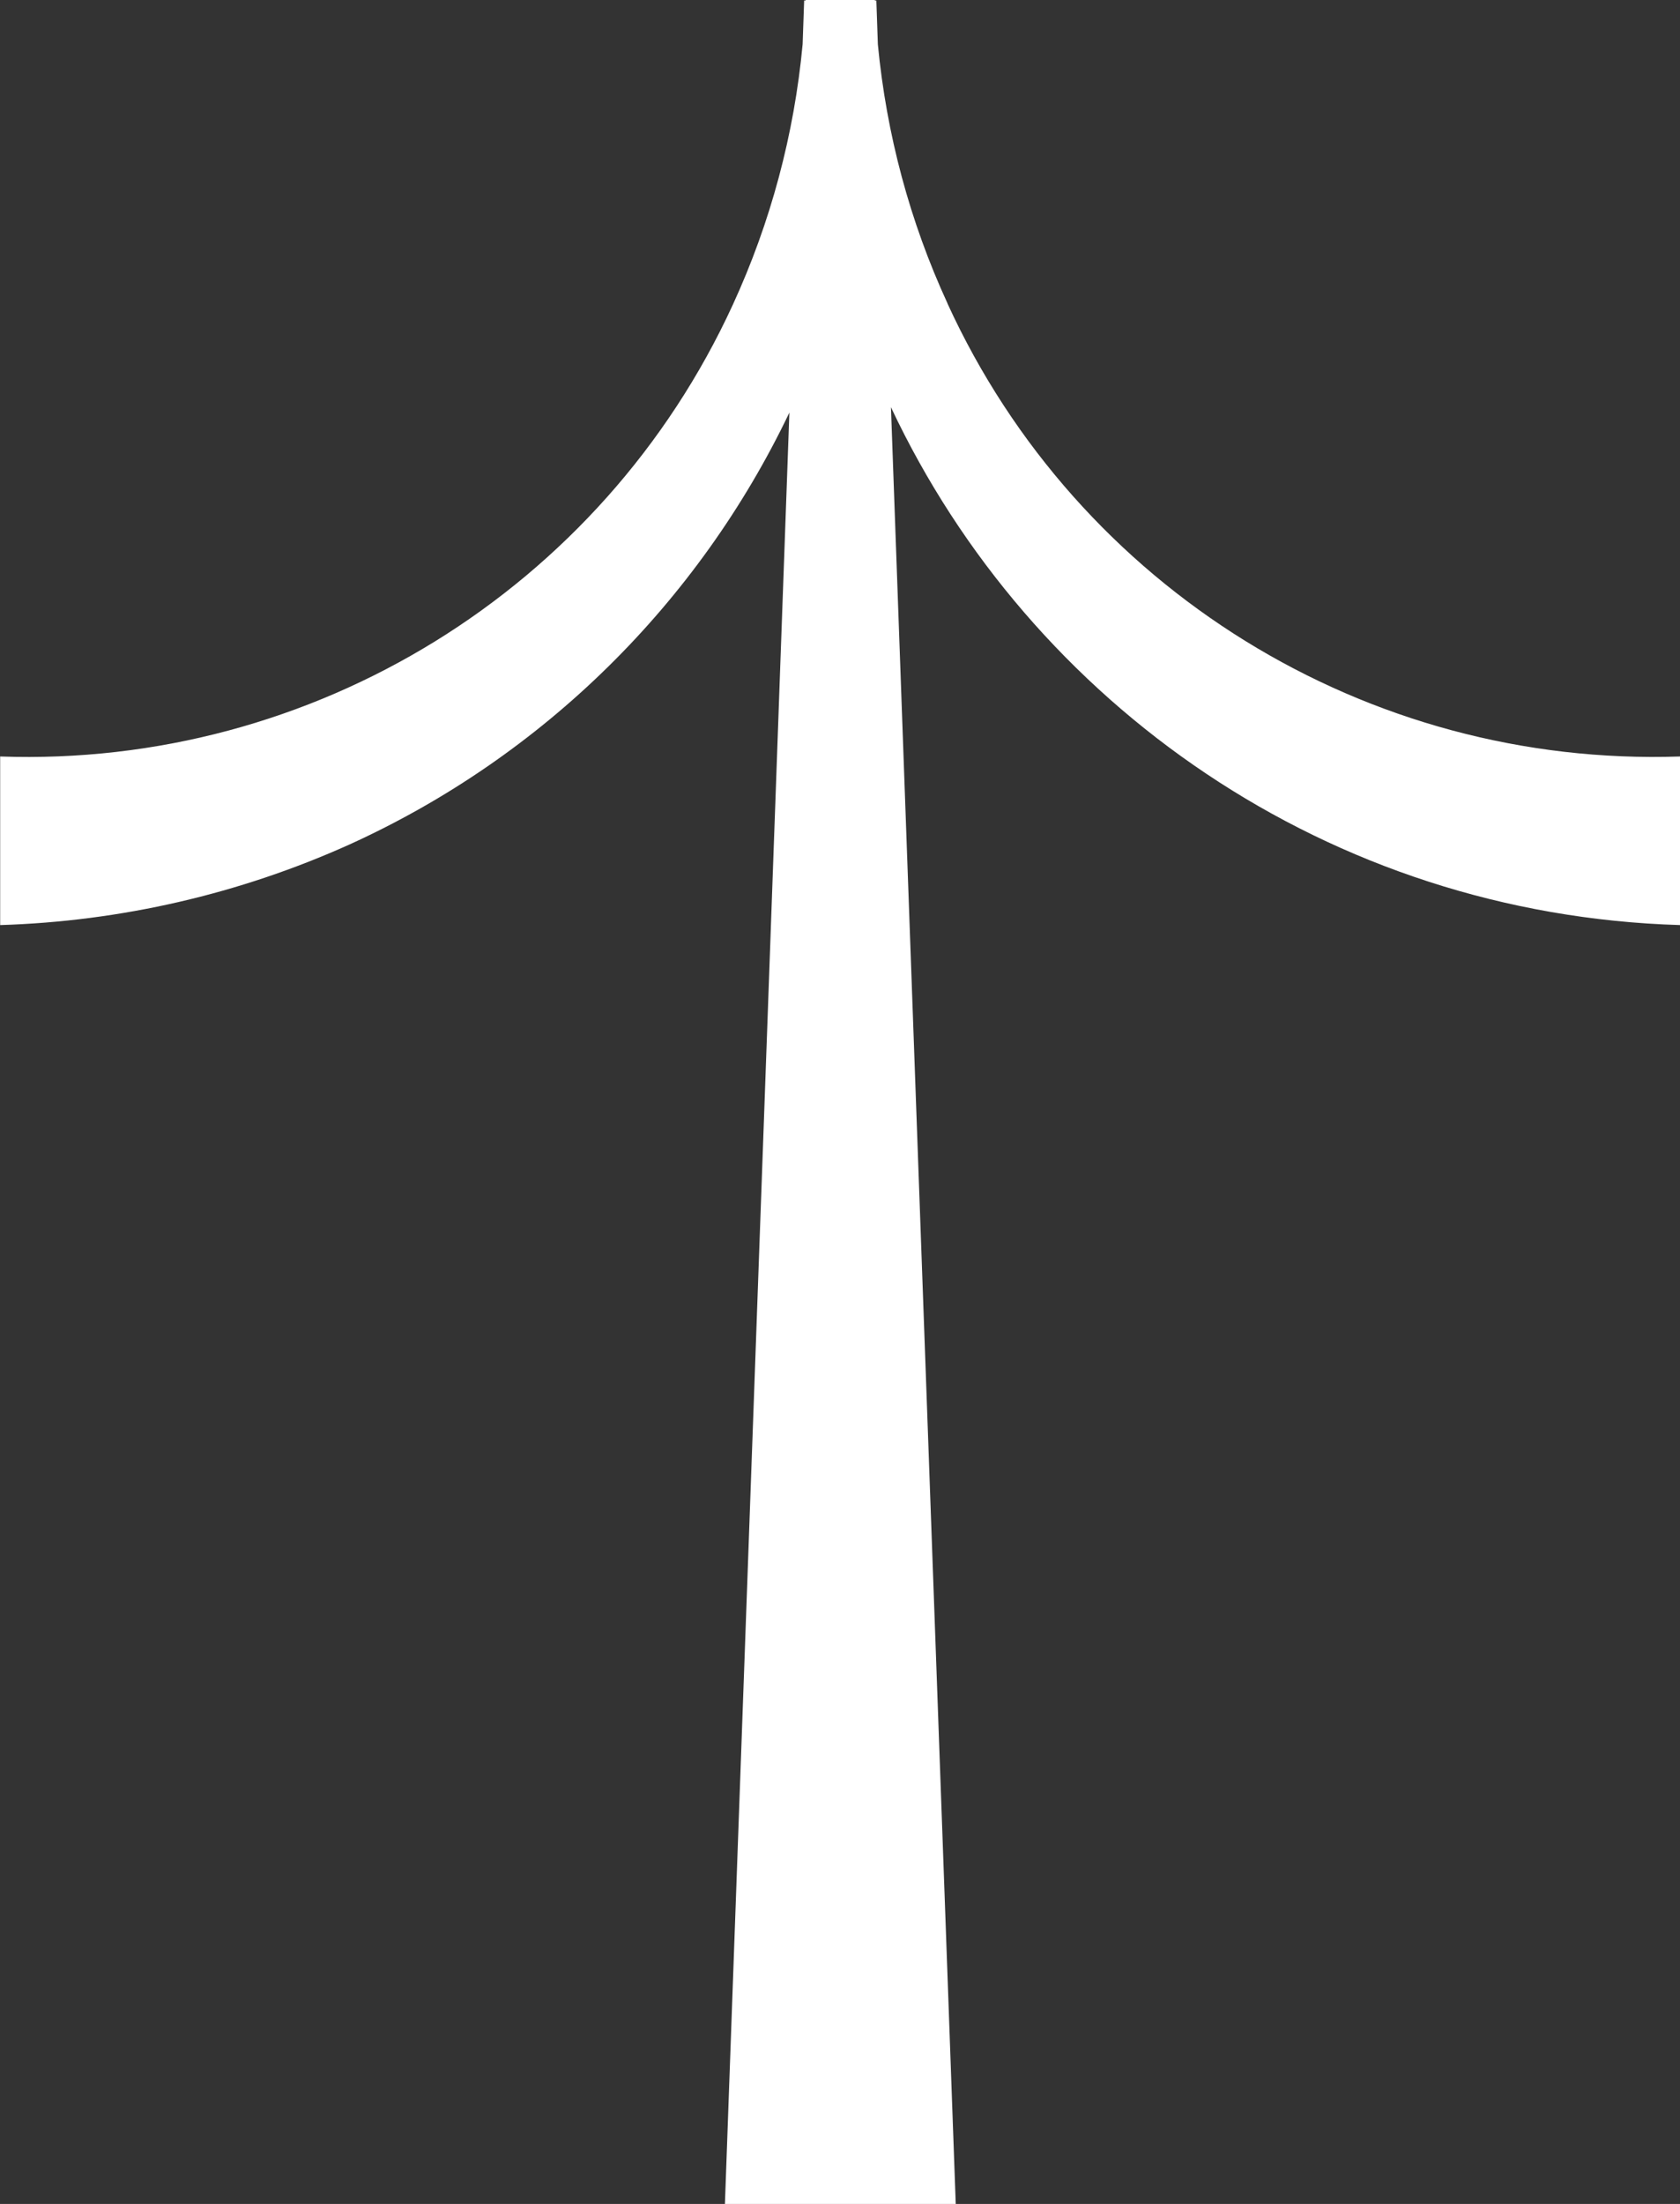 <?xml version="1.0" encoding="UTF-8"?>
<svg id="Layer_1" data-name="Layer 1" xmlns="http://www.w3.org/2000/svg" viewBox="0 0 100.07 131.25">
  <rect x="0" y="0" width="100.07" height="131.25" fill="#333333" stroke="none"/>
  <defs>
    <style>
      .cls-1 {
        fill: #fff;
      }
    </style>
  </defs>
  <path class="cls-1" d="M56.44,18.07c-2.25-4.88-3.64-10.09-4.15-15.43l-.09-2.61h-.09s0-.02,0-.03h-4.12s0,.02,0,.03h-.09l-.09,2.6c-.5,5.36-1.9,10.61-4.16,15.52-7.79,16.95-25,27.56-43.64,26.9v10.04c7.18-.22,14.26-1.85,20.81-4.8,11.53-5.24,20.78-14.38,26.2-25.72l-3.84,106.69h13.75l-3.86-107.01c8.34,17.72,26.1,30.22,47.01,30.84v-10.04c-18.66.64-35.87-10-43.64-26.97Z"/>
</svg>